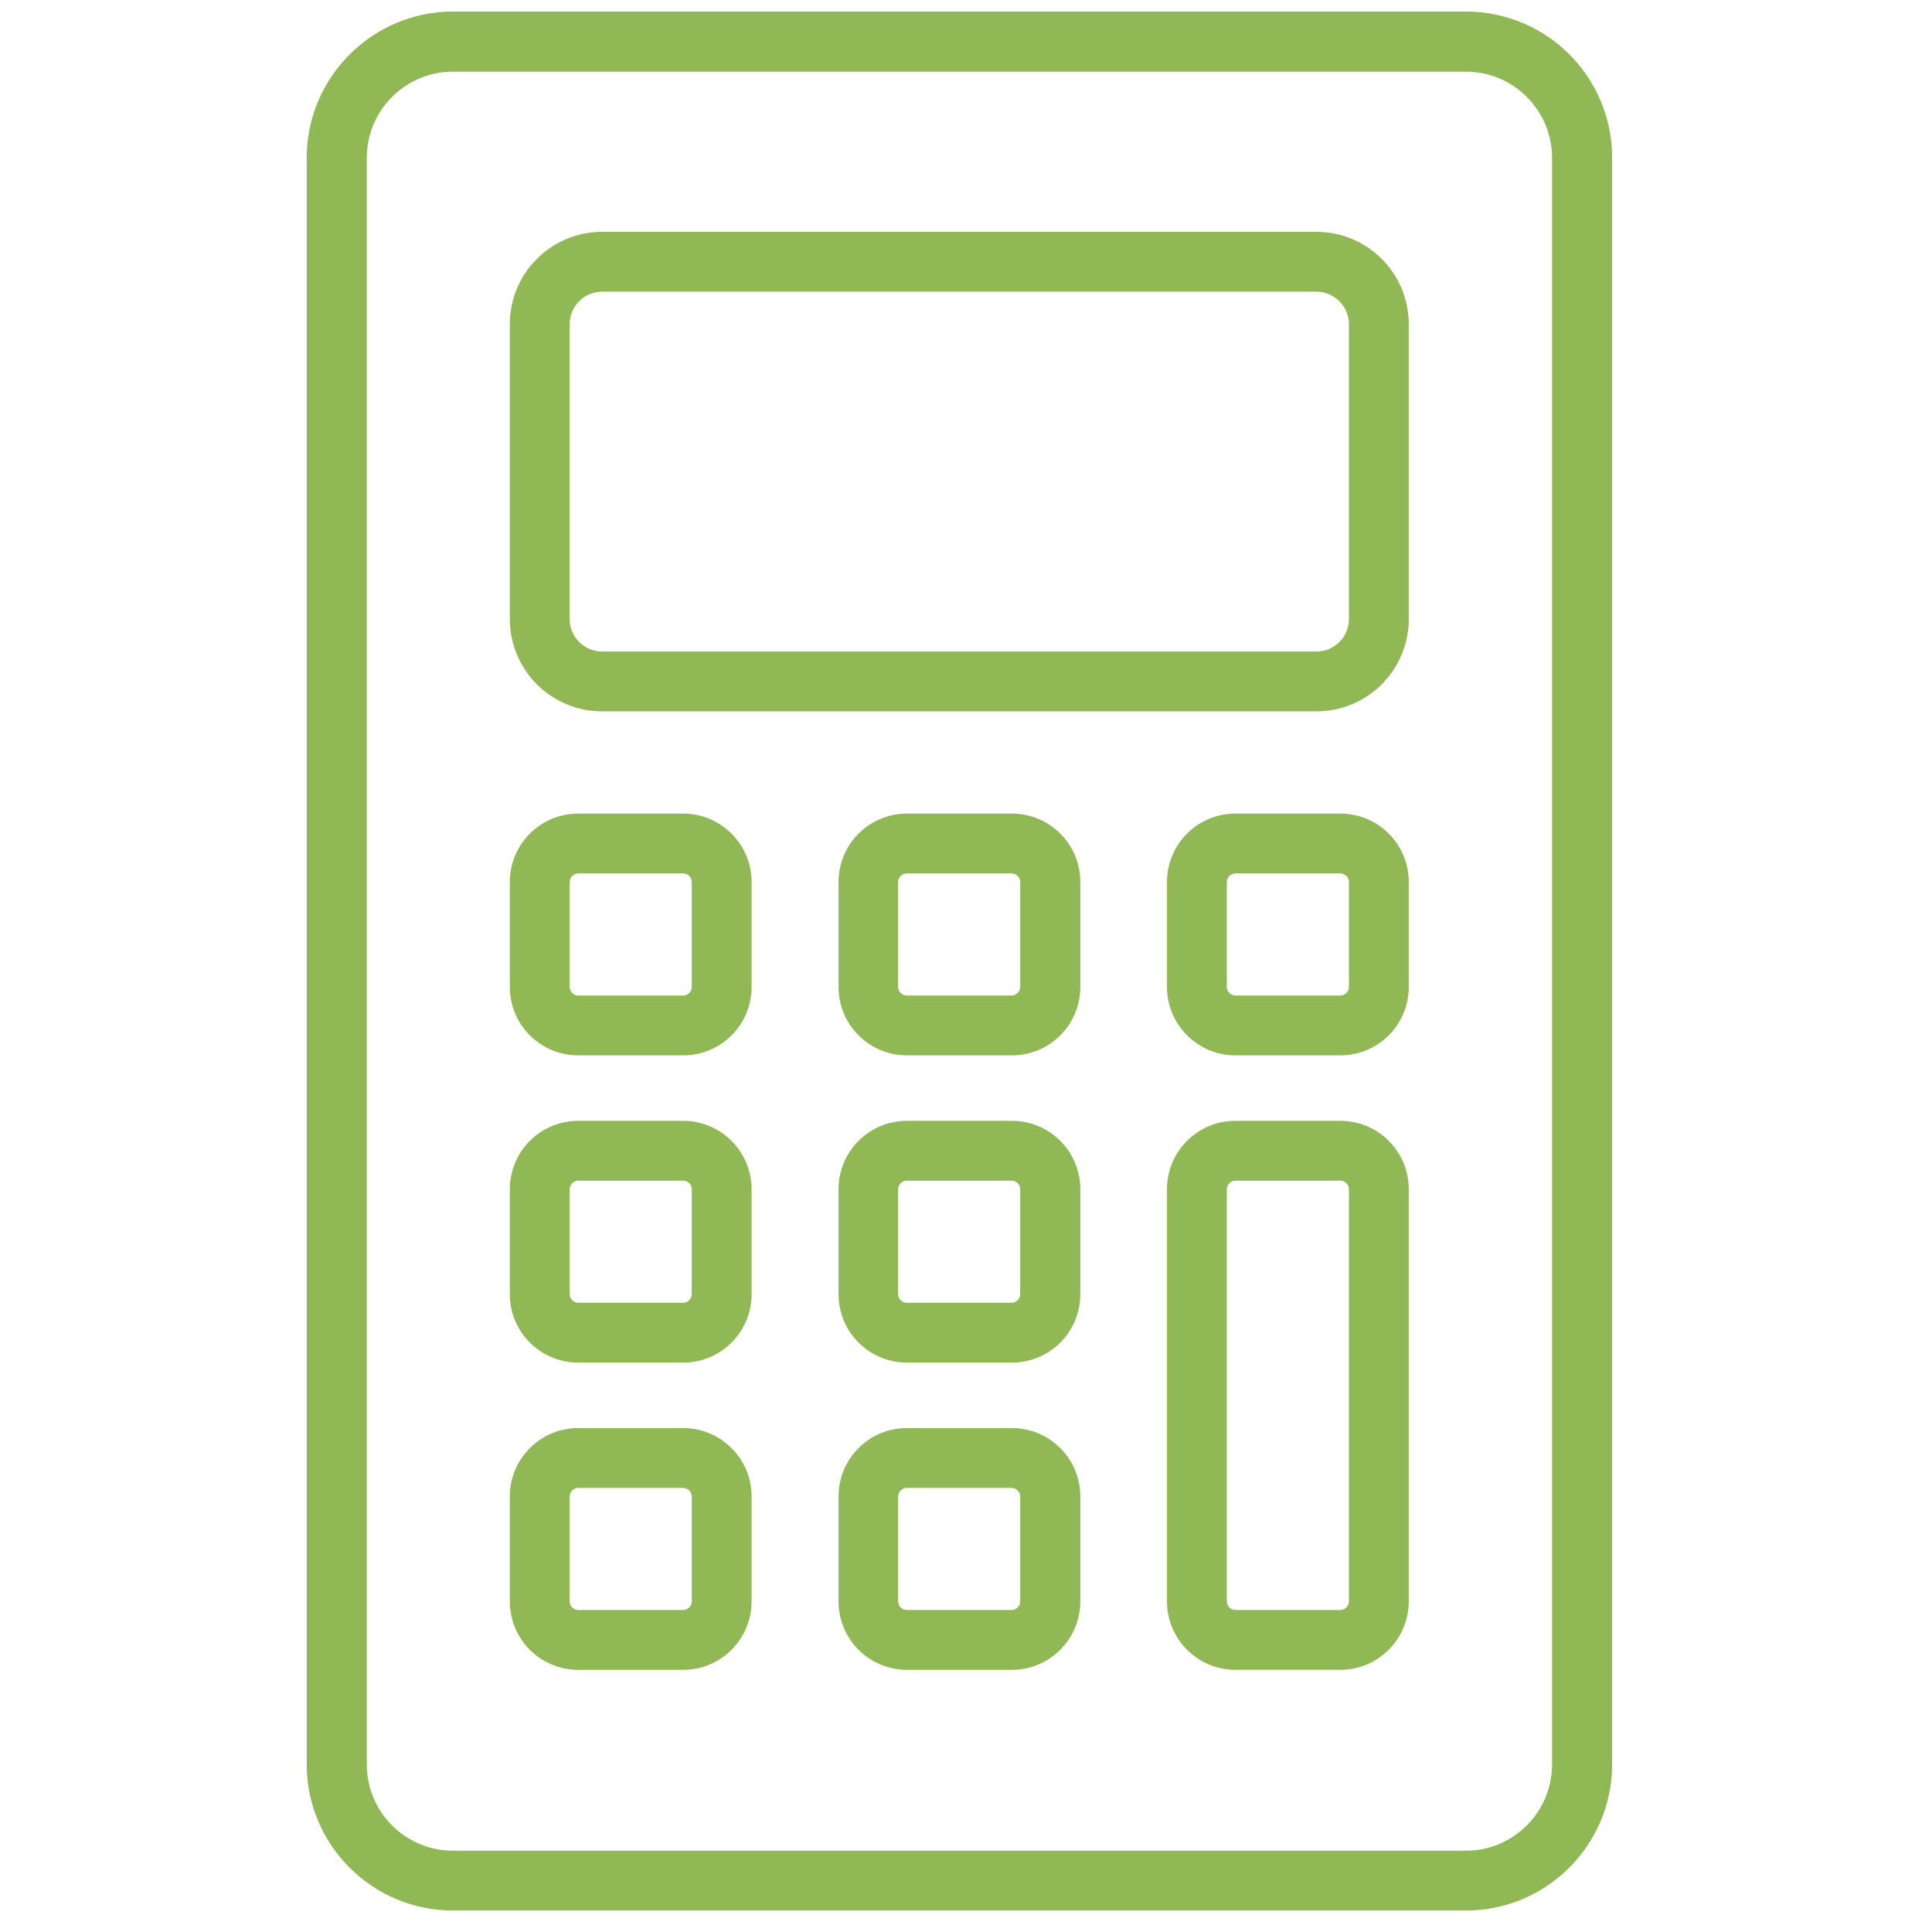 <?xml version="1.0" encoding="UTF-8"?><svg id="_ÎÓÈ_2" xmlns="http://www.w3.org/2000/svg" viewBox="0 0 72 72"><g id="NewGroup14-1"><path d="M57.84,65.76c0,1.77-1.44,3.21-3.21,3.21H16.88c-1.77,0-3.21-1.44-3.21-3.21V5.88c0-1.77,1.44-3.21,3.21-3.21h37.75c1.77,0,3.21,1.44,3.21,3.21v59.87h0ZM54.63.43H16.88c-3,0-5.45,2.45-5.45,5.45v59.87c0,3,2.44,5.45,5.45,5.45h37.75c3,0,5.45-2.44,5.45-5.45V5.88c0-3.01-2.44-5.45-5.45-5.45h0Z" fill="#90b854" stroke-width="0"/><path d="M25.78,59.68c0,.17-.14.32-.32.32h-3.91c-.17,0-.32-.14-.32-.32v-3.91c0-.17.14-.32.32-.32h3.91c.17,0,.32.14.32.32v3.91h0ZM25.46,53.22h-3.91c-1.41,0-2.55,1.14-2.55,2.55v3.91c0,1.41,1.14,2.55,2.55,2.55h3.91c1.41,0,2.55-1.15,2.55-2.55v-3.91c0-1.41-1.15-2.55-2.55-2.55h0Z" fill="#90b854" stroke-width="0"/><path d="M25.78,48.23c0,.17-.14.32-.32.32h-3.91c-.17,0-.32-.14-.32-.32v-3.91c0-.17.14-.32.32-.32h3.91c.17,0,.32.14.32.32v3.91h0ZM25.46,41.77h-3.91c-1.41,0-2.55,1.14-2.55,2.55v3.91c0,1.41,1.14,2.55,2.55,2.55h3.91c1.41,0,2.55-1.14,2.55-2.55v-3.91c0-1.41-1.15-2.55-2.55-2.55h0Z" fill="#90b854" stroke-width="0"/><path d="M50.27,36.78c0,.17-.14.32-.32.32h-3.91c-.17,0-.32-.14-.32-.32v-3.91c0-.17.14-.32.32-.32h3.91c.17,0,.32.14.32.32v3.91h0ZM49.95,30.32h-3.91c-1.41,0-2.55,1.14-2.55,2.55v3.91c0,1.41,1.15,2.55,2.55,2.55h3.91c1.41,0,2.55-1.14,2.55-2.55v-3.91c0-1.41-1.14-2.55-2.55-2.55h0Z" fill="#90b854" stroke-width="0"/><path d="M38.02,36.78c0,.17-.14.32-.32.32h-3.91c-.17,0-.32-.14-.32-.32v-3.91c0-.17.14-.32.32-.32h3.91c.17,0,.32.14.32.32v3.91h0ZM37.71,30.32h-3.91c-1.41,0-2.55,1.14-2.55,2.55v3.91c0,1.41,1.14,2.55,2.55,2.55h3.91c1.41,0,2.55-1.14,2.55-2.55v-3.91c0-1.41-1.14-2.55-2.55-2.55h0Z" fill="#90b854" stroke-width="0"/><path d="M38.02,48.23c0,.17-.14.32-.32.32h-3.91c-.17,0-.32-.14-.32-.32v-3.91c0-.17.14-.32.32-.32h3.91c.17,0,.32.14.32.32v3.91h0ZM37.71,41.77h-3.91c-1.41,0-2.55,1.14-2.55,2.55v3.91c0,1.41,1.14,2.55,2.55,2.55h3.91c1.41,0,2.55-1.14,2.55-2.55v-3.91c0-1.41-1.14-2.55-2.55-2.55h0Z" fill="#90b854" stroke-width="0"/><path d="M25.78,36.78c0,.17-.14.32-.32.32h-3.91c-.17,0-.32-.14-.32-.32v-3.91c0-.17.14-.32.32-.32h3.91c.17,0,.32.14.32.32v3.91h0ZM25.46,30.32h-3.91c-1.41,0-2.55,1.14-2.55,2.55v3.91c0,1.41,1.14,2.55,2.55,2.55h3.91c1.41,0,2.55-1.14,2.55-2.55v-3.91c0-1.41-1.15-2.55-2.55-2.55h0Z" fill="#90b854" stroke-width="0"/><path d="M38.02,59.68c0,.17-.14.32-.32.32h-3.91c-.17,0-.32-.14-.32-.32v-3.91c0-.17.14-.32.32-.32h3.91c.17,0,.32.14.32.32v3.91h0ZM37.71,53.22h-3.91c-1.41,0-2.55,1.14-2.55,2.55v3.91c0,1.41,1.14,2.55,2.55,2.55h3.91c1.41,0,2.55-1.15,2.55-2.55v-3.91c0-1.41-1.14-2.55-2.55-2.55h0Z" fill="#90b854" stroke-width="0"/><path d="M50.27,59.68c0,.17-.14.32-.32.32h-3.91c-.17,0-.32-.14-.32-.32v-15.36c0-.17.14-.32.32-.32h3.91c.17,0,.32.14.32.32v15.36h0ZM49.95,41.77h-3.91c-1.41,0-2.55,1.14-2.55,2.55v15.36c0,1.41,1.15,2.55,2.55,2.55h3.91c1.41,0,2.55-1.15,2.55-2.55v-15.36c0-1.41-1.14-2.55-2.55-2.55h0Z" fill="#90b854" stroke-width="0"/><path d="M50.27,23.07c0,.67-.54,1.21-1.21,1.21h-26.62c-.67,0-1.21-.54-1.21-1.21v-10.99c0-.67.54-1.21,1.21-1.21h26.62c.66,0,1.21.54,1.21,1.21v10.99h0ZM49.06,8.64h-26.62c-1.9,0-3.44,1.54-3.44,3.44v10.99c0,1.9,1.54,3.44,3.44,3.44h26.62c1.9,0,3.44-1.54,3.44-3.44v-10.99c0-1.9-1.54-3.44-3.44-3.44h0Z" fill="#90b854" stroke-width="0"/></g></svg>